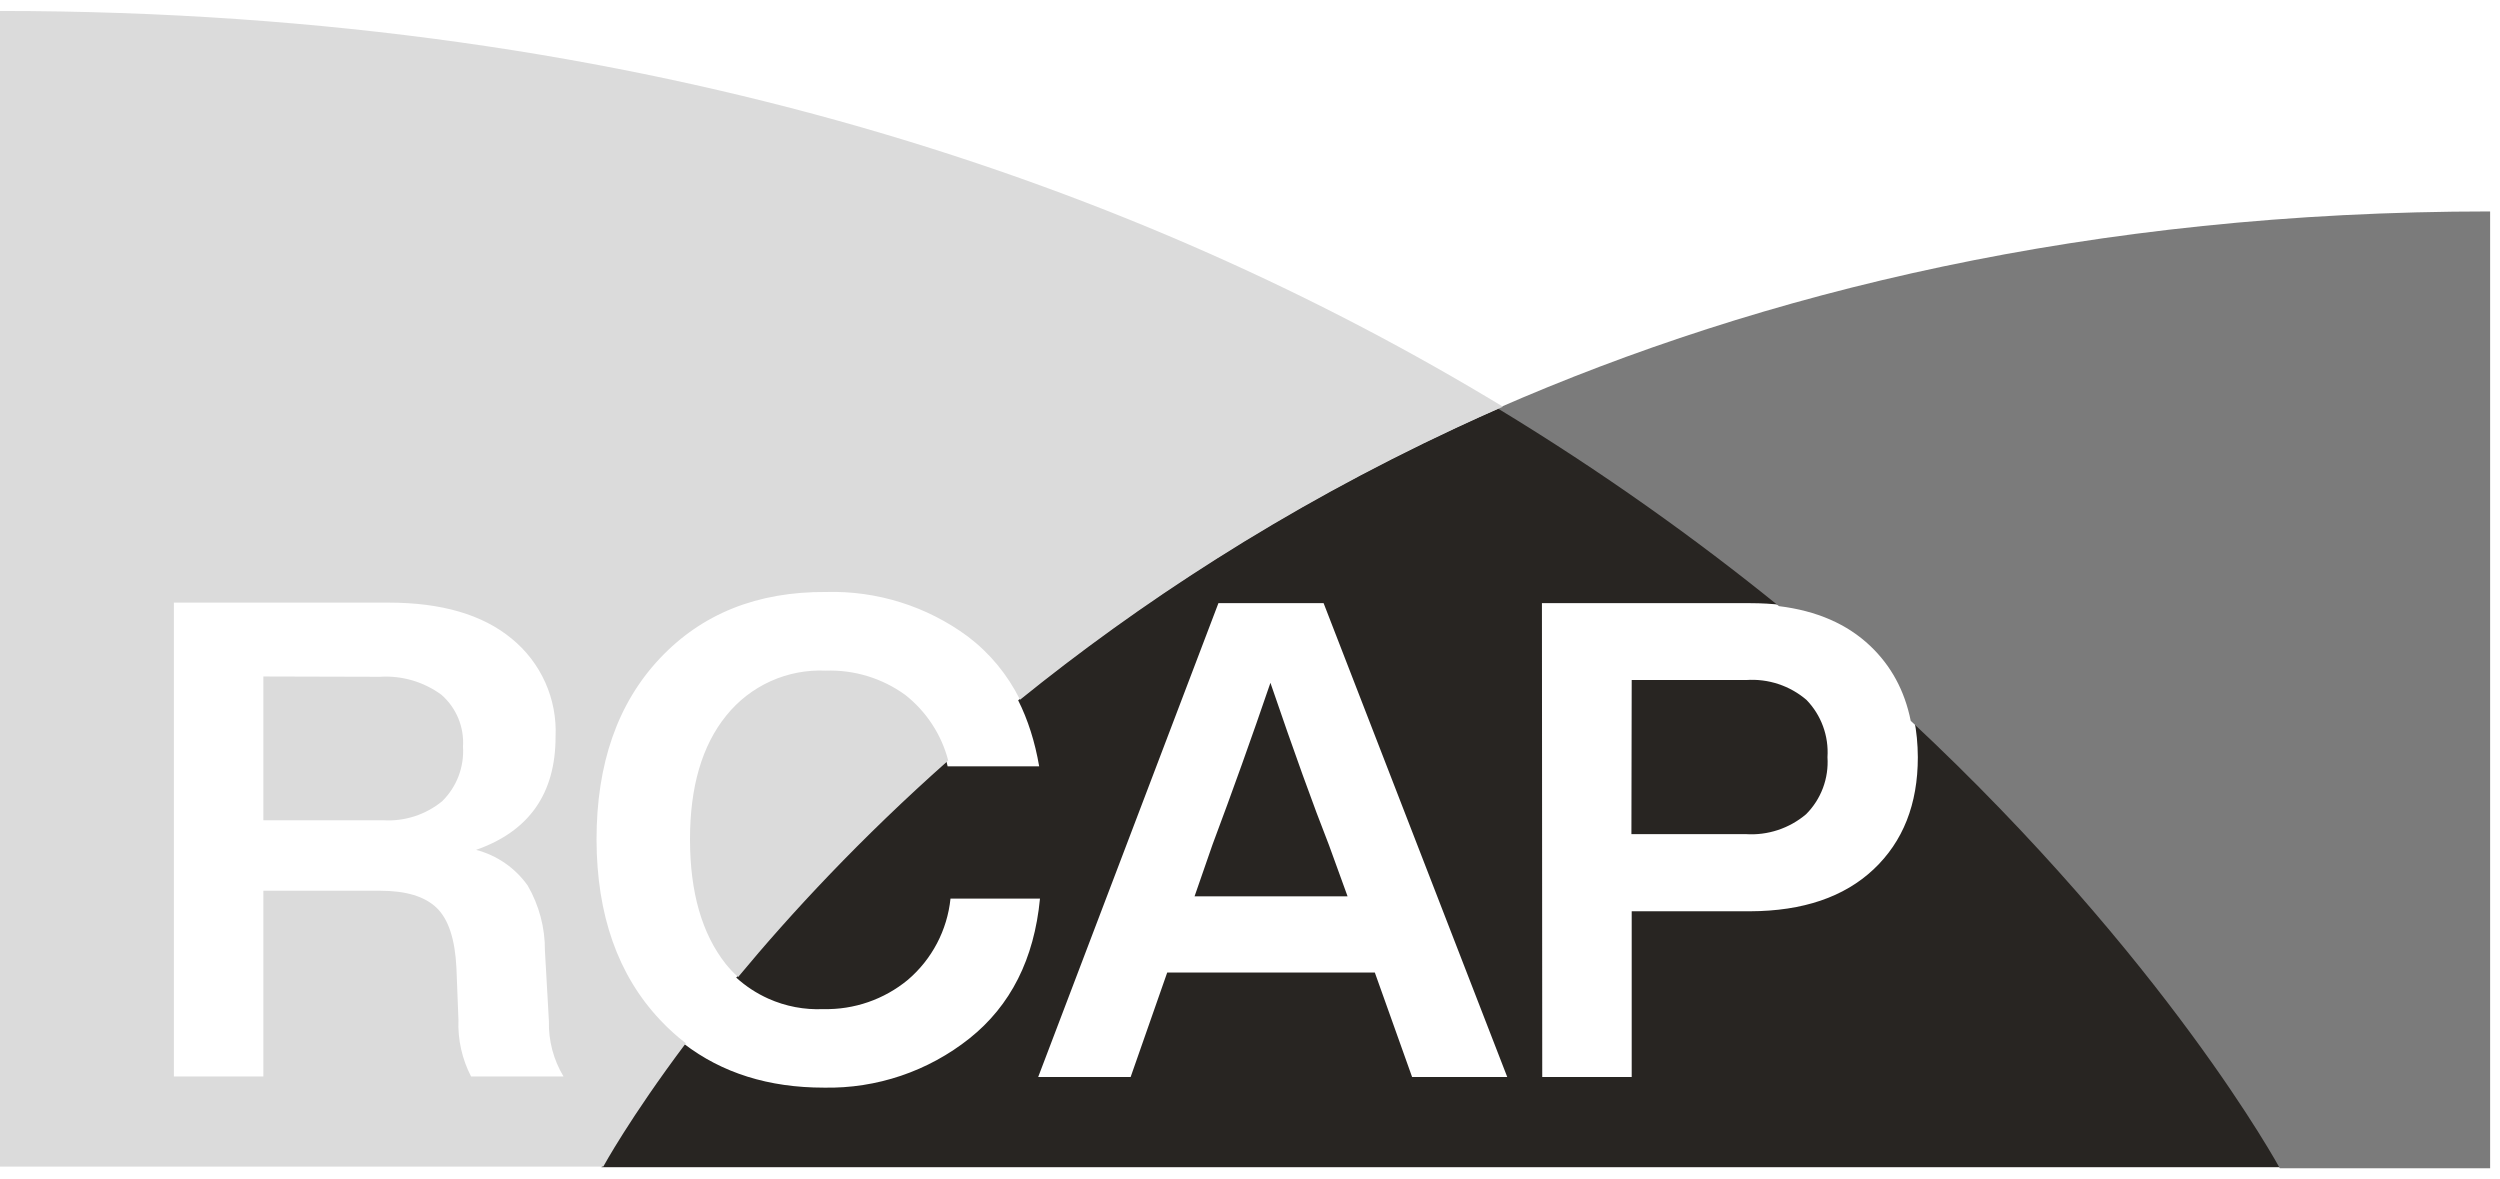<?xml version="1.0" encoding="UTF-8"?> <svg xmlns="http://www.w3.org/2000/svg" width="106" height="50" viewBox="0 0 106 50" fill="none"><path fill-rule="evenodd" clip-rule="evenodd" d="M25.5 49.488H96.812C96.812 49.488 92.034 40.667 81.161 30.512C81.262 31.01 81.313 31.54 81.316 32.104C81.316 34.096 80.691 35.681 79.441 36.859C78.19 38.036 76.446 38.629 74.209 38.638H69.184V45.665H65.391L65.378 25.574H74.209C74.689 25.574 75.145 25.601 75.579 25.654C72.08 22.819 68.113 19.972 63.65 17.265C55.372 20.893 48.594 25.308 43.17 29.692C43.585 30.518 43.882 31.451 44.061 32.492H40.179C40.163 32.417 40.145 32.343 40.126 32.269C36.414 35.559 33.465 38.738 31.216 41.45C31.619 41.817 32.078 42.118 32.577 42.342C33.309 42.67 34.108 42.822 34.909 42.786C36.214 42.817 37.486 42.377 38.492 41.546C39.515 40.673 40.163 39.44 40.301 38.102H44.095C43.85 40.66 42.854 42.635 41.106 44.029C39.354 45.423 37.169 46.162 34.93 46.116C32.592 46.116 30.615 45.496 29 44.256C26.612 47.437 25.5 49.488 25.5 49.488ZM63.907 45.665H59.873L58.292 41.234H49.49L47.939 45.665H44.019L51.661 25.574H56.121L63.907 45.665ZM51.408 35.818L50.649 38.005H57.137L56.349 35.834C55.685 34.148 54.858 31.854 53.866 28.951C53.073 31.272 52.254 33.561 51.408 35.818ZM74.024 35.367H69.172L69.184 28.833H74.041C74.97 28.768 75.887 29.07 76.595 29.676C76.905 29.996 77.144 30.377 77.297 30.796C77.45 31.214 77.514 31.659 77.485 32.104C77.514 32.548 77.449 32.994 77.293 33.411C77.136 33.829 76.893 34.208 76.578 34.523C75.868 35.125 74.952 35.428 74.024 35.367Z" fill="#282522"></path><path fill-rule="evenodd" clip-rule="evenodd" d="M96.665 49.535H105.581V8.965C88.585 8.965 74.676 12.421 63.5 17.314C67.962 20.02 71.928 22.866 75.426 25.7C77.028 25.897 78.317 26.457 79.293 27.383C80.185 28.228 80.759 29.288 81.015 30.563C91.86 40.692 96.641 49.49 96.665 49.535Z" fill="#7B7B7B"></path><path fill-rule="evenodd" clip-rule="evenodd" d="M0 49.465H96.891L25.579 49.465L25.579 49.465C25.586 49.453 26.699 47.404 29.079 44.234C28.694 43.939 28.33 43.609 27.987 43.243C26.199 41.344 25.301 38.795 25.293 35.597C25.293 32.379 26.187 29.82 27.974 27.92C29.761 26.021 32.112 25.081 35.026 25.1C37.185 25.04 39.301 25.705 41.038 26.989C41.974 27.701 42.711 28.594 43.25 29.669C48.231 25.642 54.356 21.59 61.736 18.145C62.389 17.84 63.052 17.539 63.725 17.244C48.559 8.046 27.666 0.465 0 0.465V49.465ZM40.205 32.246C39.917 31.147 39.278 30.169 38.382 29.463C37.403 28.755 36.217 28.393 35.01 28.435C34.207 28.399 33.406 28.552 32.674 28.883C31.942 29.215 31.297 29.713 30.794 30.34C29.765 31.61 29.253 33.364 29.256 35.601C29.258 37.838 29.764 39.596 30.773 40.874C30.934 41.072 31.108 41.257 31.296 41.427C33.545 38.715 36.493 35.536 40.205 32.246ZM23.105 40.31L23.274 43.298C23.253 44.123 23.468 44.936 23.893 45.642H19.973C19.59 44.902 19.406 44.076 19.438 43.243L19.353 41.043C19.294 39.821 19.013 38.969 18.51 38.489C18.007 38.008 17.212 37.768 16.124 37.768H11.167V45.642H7.373V25.551H16.474C18.722 25.551 20.462 26.06 21.693 27.077C22.307 27.577 22.796 28.213 23.12 28.936C23.443 29.659 23.593 30.447 23.556 31.238C23.556 33.649 22.432 35.248 20.184 36.035C21.068 36.264 21.843 36.799 22.372 37.544C22.859 38.384 23.112 39.339 23.105 40.31ZM11.167 28.683V34.779H16.247C17.151 34.835 18.044 34.547 18.746 33.974C19.051 33.674 19.288 33.312 19.441 32.913C19.593 32.514 19.659 32.086 19.631 31.66C19.658 31.247 19.589 30.834 19.431 30.453C19.272 30.071 19.028 29.731 18.717 29.459C17.964 28.906 17.04 28.636 16.107 28.696L11.167 28.683Z" fill="#DBDBDB"></path></svg> 